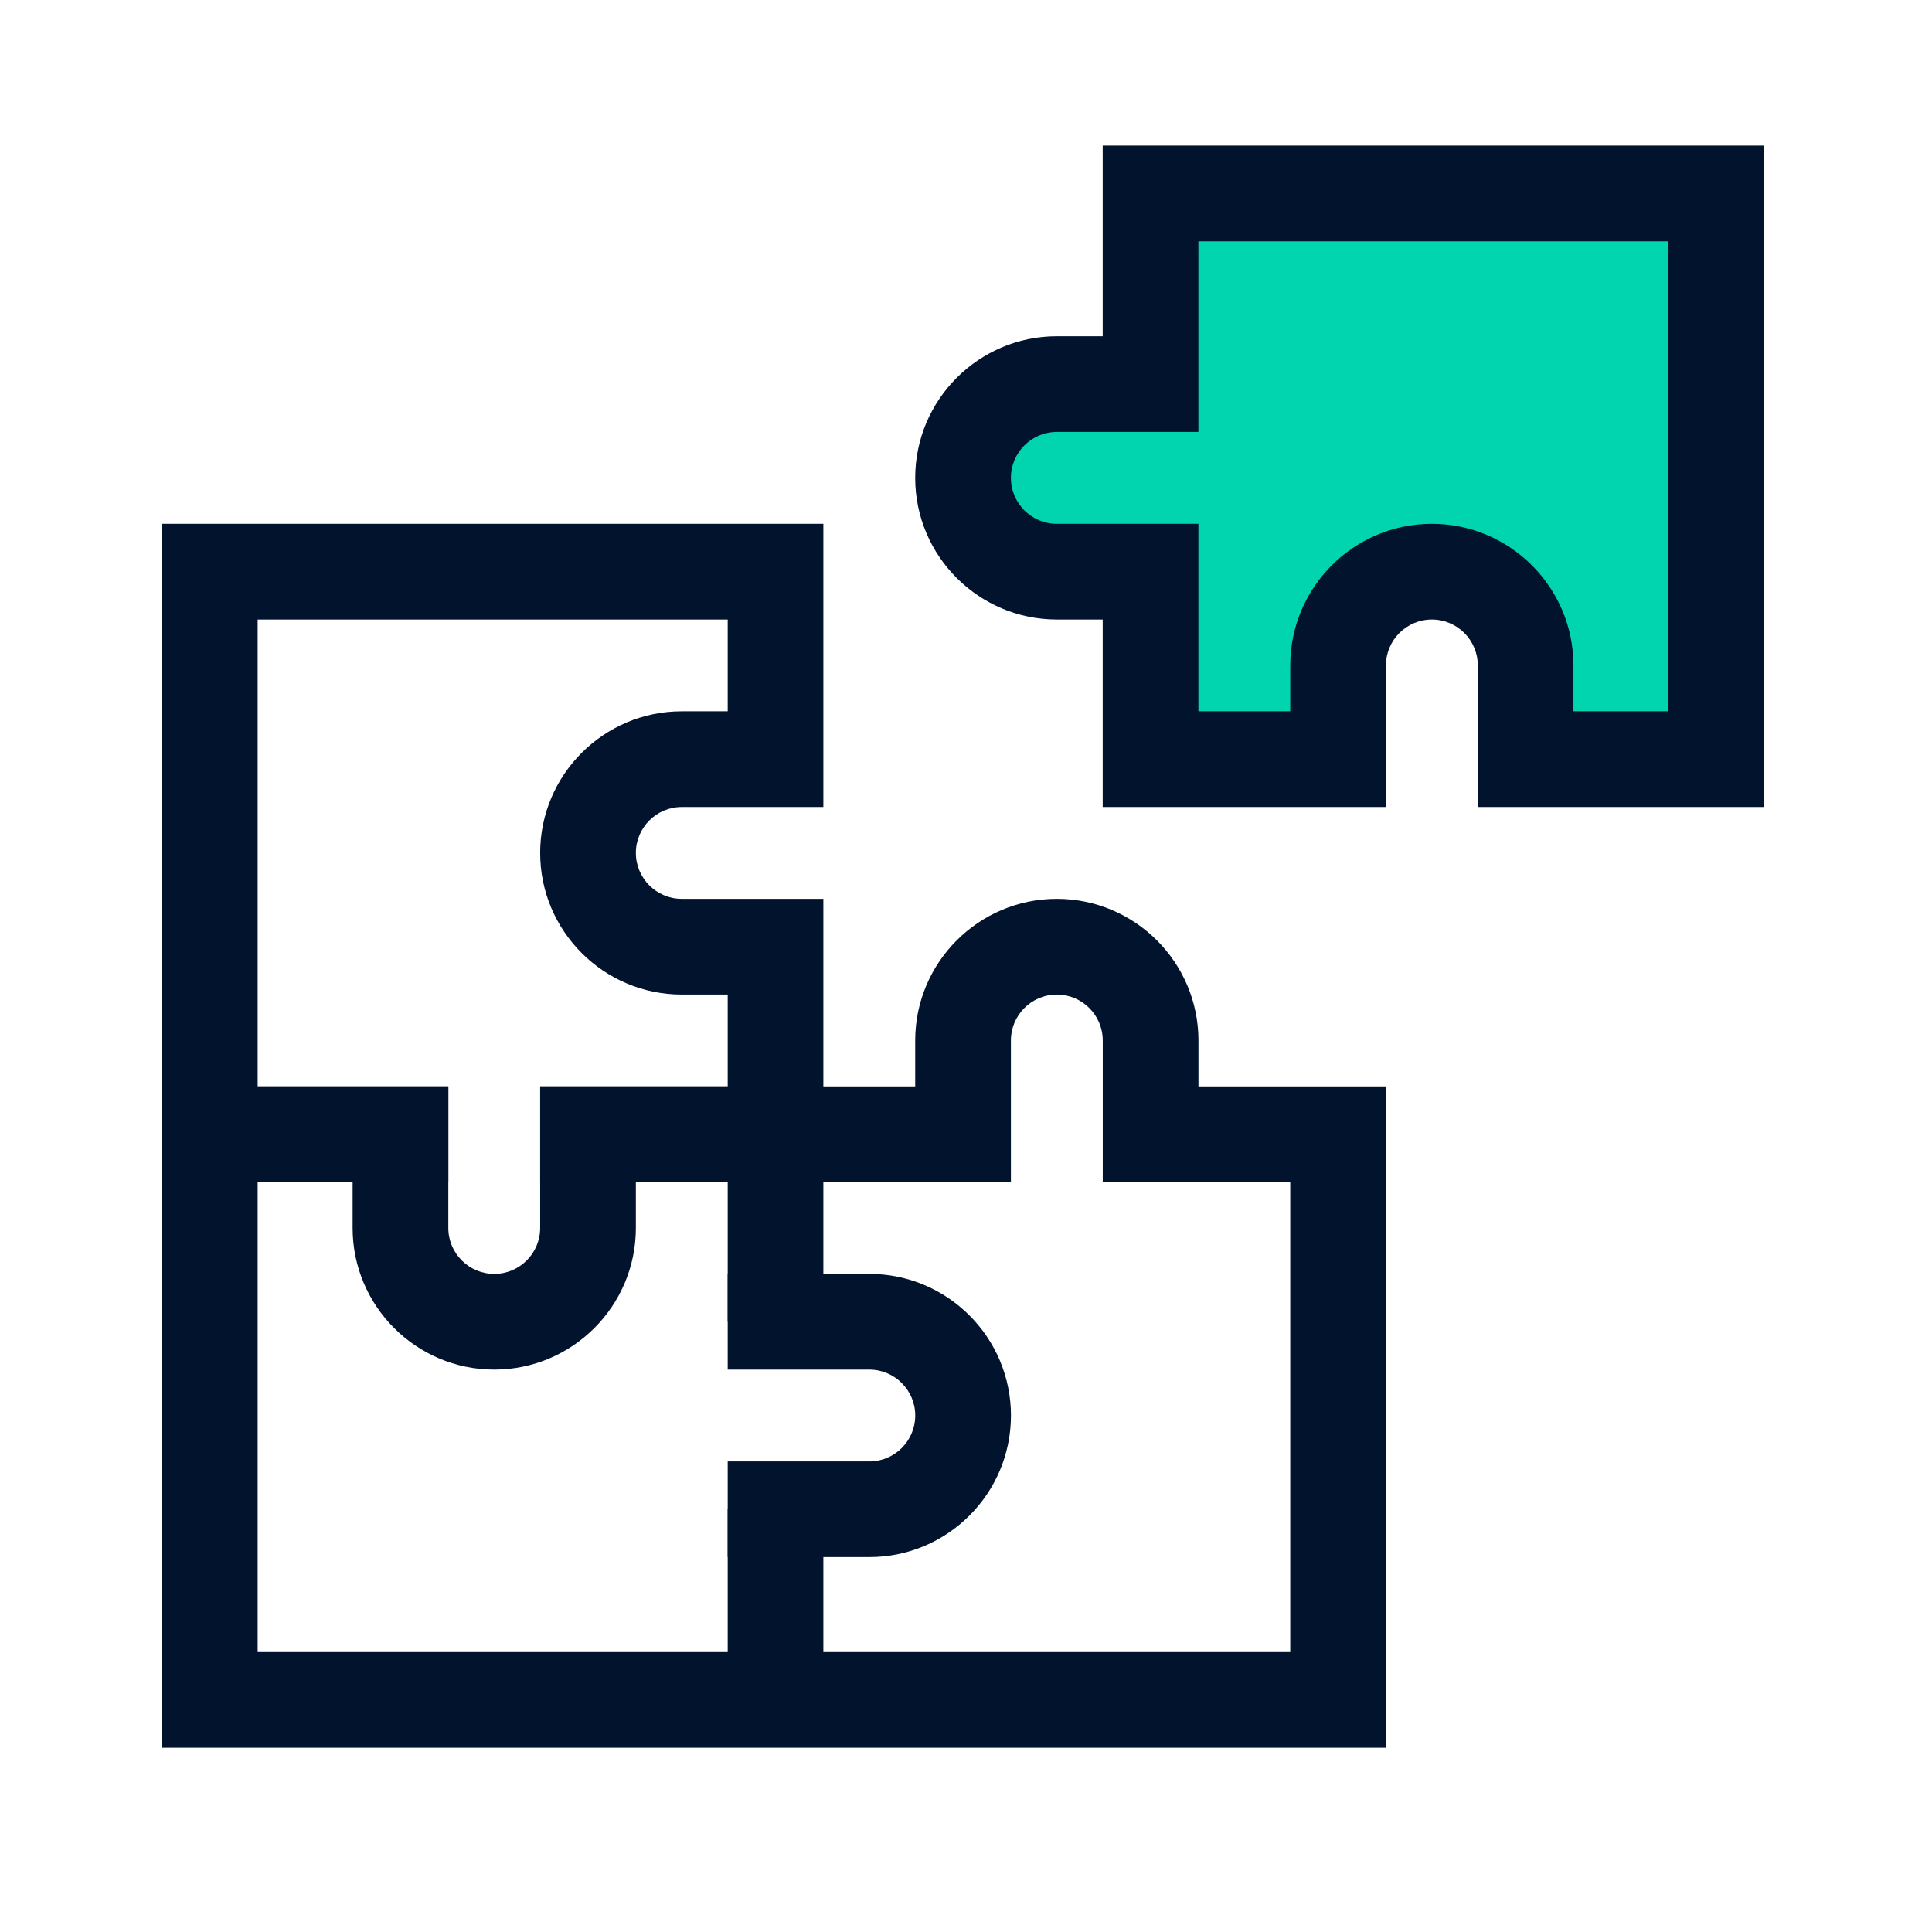 <svg width="41" height="41" viewBox="0 0 41 41" fill="none" xmlns="http://www.w3.org/2000/svg">
<path d="M32.385 16.098V14.118C32.385 13.016 31.483 12.118 30.375 12.118C29.272 12.118 28.375 13.016 28.375 14.118V16.098H24.425V12.118H22.415C21.483 12.118 20.672 11.453 20.485 10.538L20.465 10.439V9.848L20.485 9.748C20.672 8.833 21.483 8.168 22.415 8.168H24.425V4.118H36.395V16.098H32.385H32.385Z" fill="#00D5B0"></path>
<path d="M37.437 17.126H31.361V14.121C31.361 13.584 30.924 13.147 30.386 13.147C29.849 13.147 29.412 13.584 29.412 14.121V17.126H23.401V13.147H22.427C20.77 13.147 19.422 11.799 19.422 10.142C19.422 8.484 20.77 7.136 22.427 7.136H23.401V3.09H37.437V17.126ZM33.391 15.095H35.407V5.121H25.432V9.167H22.427C21.89 9.167 21.453 9.604 21.453 10.142C21.453 10.679 21.89 11.116 22.427 11.116H25.432V15.095H27.381V14.121C27.381 12.464 28.729 11.116 30.386 11.116C32.043 11.116 33.391 12.464 33.391 14.121V15.095Z" fill="#02142D"></path>
<path d="M17.473 25.085H11.463V23.055H15.443V21.106H14.468C12.811 21.106 11.463 19.758 11.463 18.101C11.463 16.444 12.811 15.095 14.468 15.095H15.443V13.147H5.468V23.055H9.514V25.085H3.438V11.116H17.473V17.126H14.468C13.931 17.126 13.494 17.563 13.494 18.101C13.494 18.638 13.931 19.075 14.468 19.075H17.473V25.085L17.473 25.085Z" fill="#02142D"></path>
<path d="M18.448 33.044H15.443V31.014H18.448C18.986 31.014 19.423 30.577 19.423 30.039C19.423 29.502 18.986 29.065 18.448 29.065H15.443V27.034H18.448C20.106 27.034 21.454 28.382 21.454 30.039C21.454 31.697 20.106 33.044 18.448 33.044Z" fill="#02142D"></path>
<path d="M29.412 37.09H3.438V23.055H9.514V26.06C9.514 26.597 9.951 27.034 10.489 27.034C11.026 27.034 11.463 26.597 11.463 26.06V23.055H19.422V22.08C19.422 20.423 20.77 19.075 22.427 19.075C24.084 19.075 25.433 20.423 25.433 22.08V23.055H29.412V37.09H29.412ZM17.473 35.06H27.381V25.085H23.402V22.08C23.402 21.543 22.965 21.106 22.427 21.106C21.89 21.106 21.453 21.543 21.453 22.08V25.085H17.473V28.05H15.443V25.085H13.494V26.06C13.494 27.717 12.146 29.065 10.489 29.065C8.832 29.065 7.483 27.717 7.483 26.06V25.085H5.468V35.06H15.443V32.029H17.473V35.06Z" fill="#02142D"></path>
</svg>
